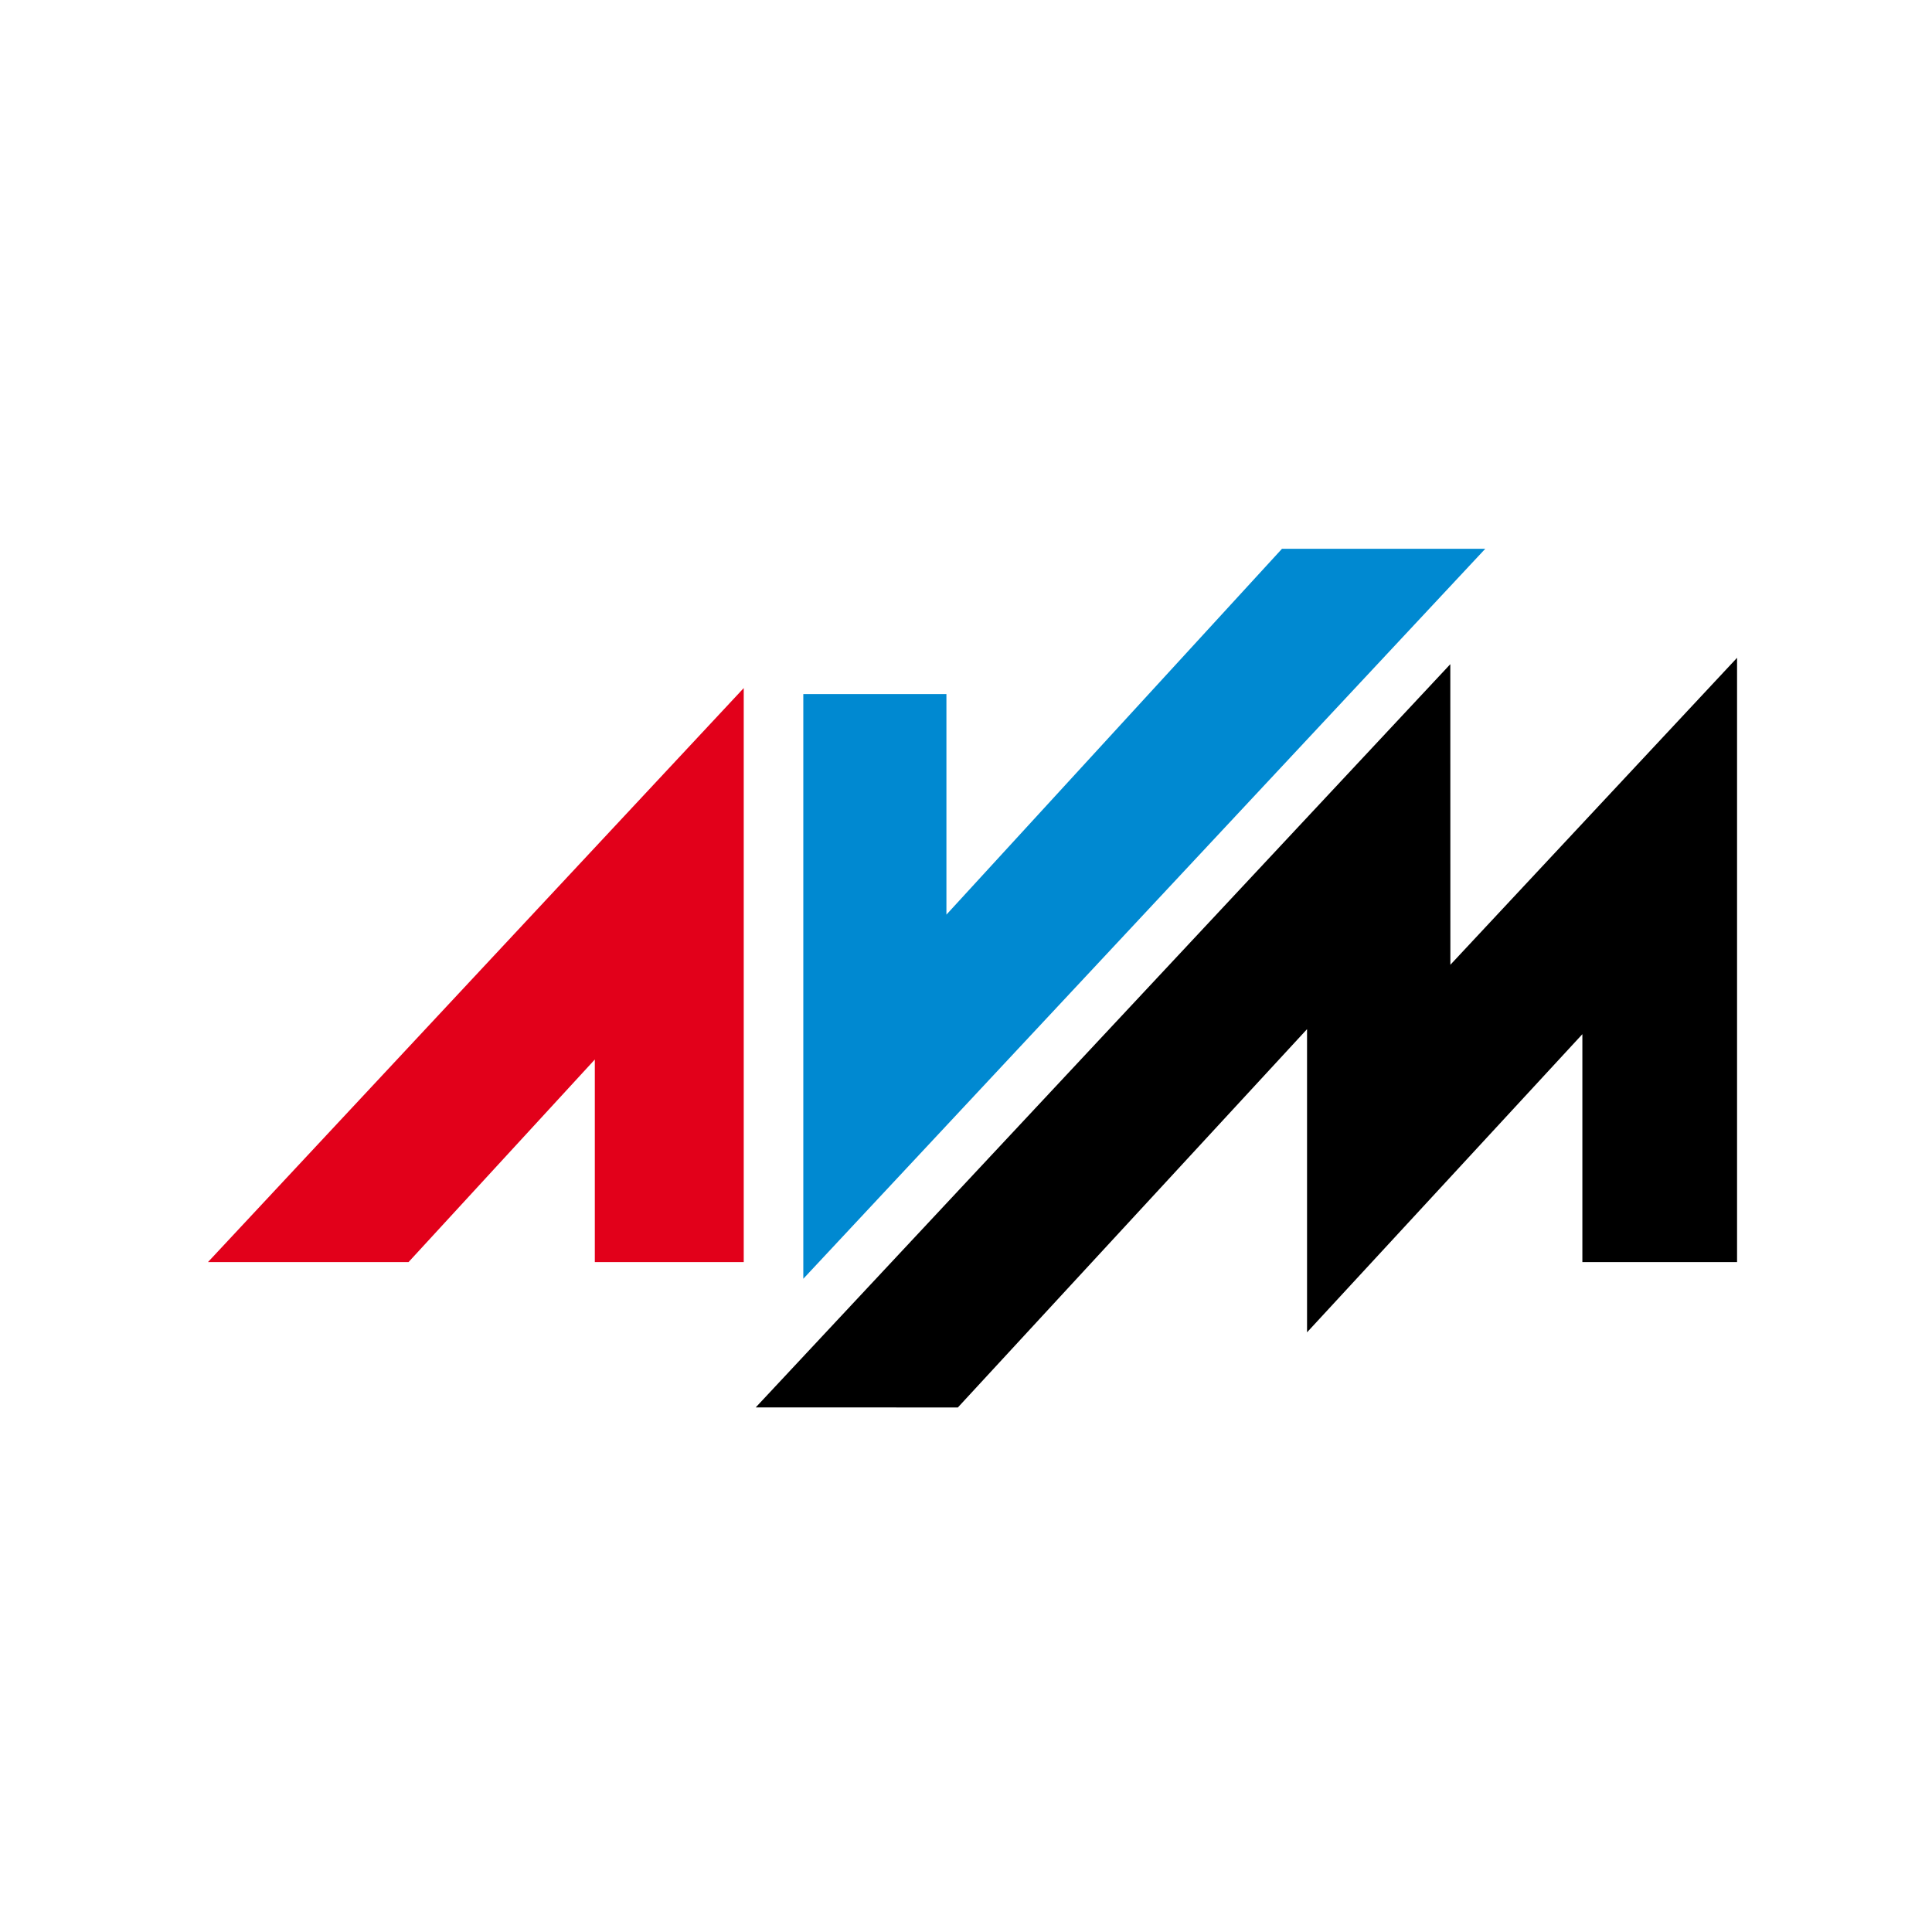 <svg viewBox="0 0 90 90" xmlns="http://www.w3.org/2000/svg"><g fill="none" fill-rule="evenodd"><path fill="#FFF" d="M0 0h90v90H0z"/><g fill-rule="nonzero"><path fill="#E2001A" d="M27.709 49.356v9.437h6.937v-26.74L9.688 58.793h9.343z"/><path fill="#0089D1" d="M37.421 32.332V59.57L69.19 25.564h-9.47L44.088 42.607V32.332z"/><path fill="#000" d="M80.919 58.793v-28.15l-13.355 14.3-.003-14.003-32.357 34.623 9.417.002 16.266-17.623v14.123l12.826-13.889v10.617z"/></g></g></svg>
